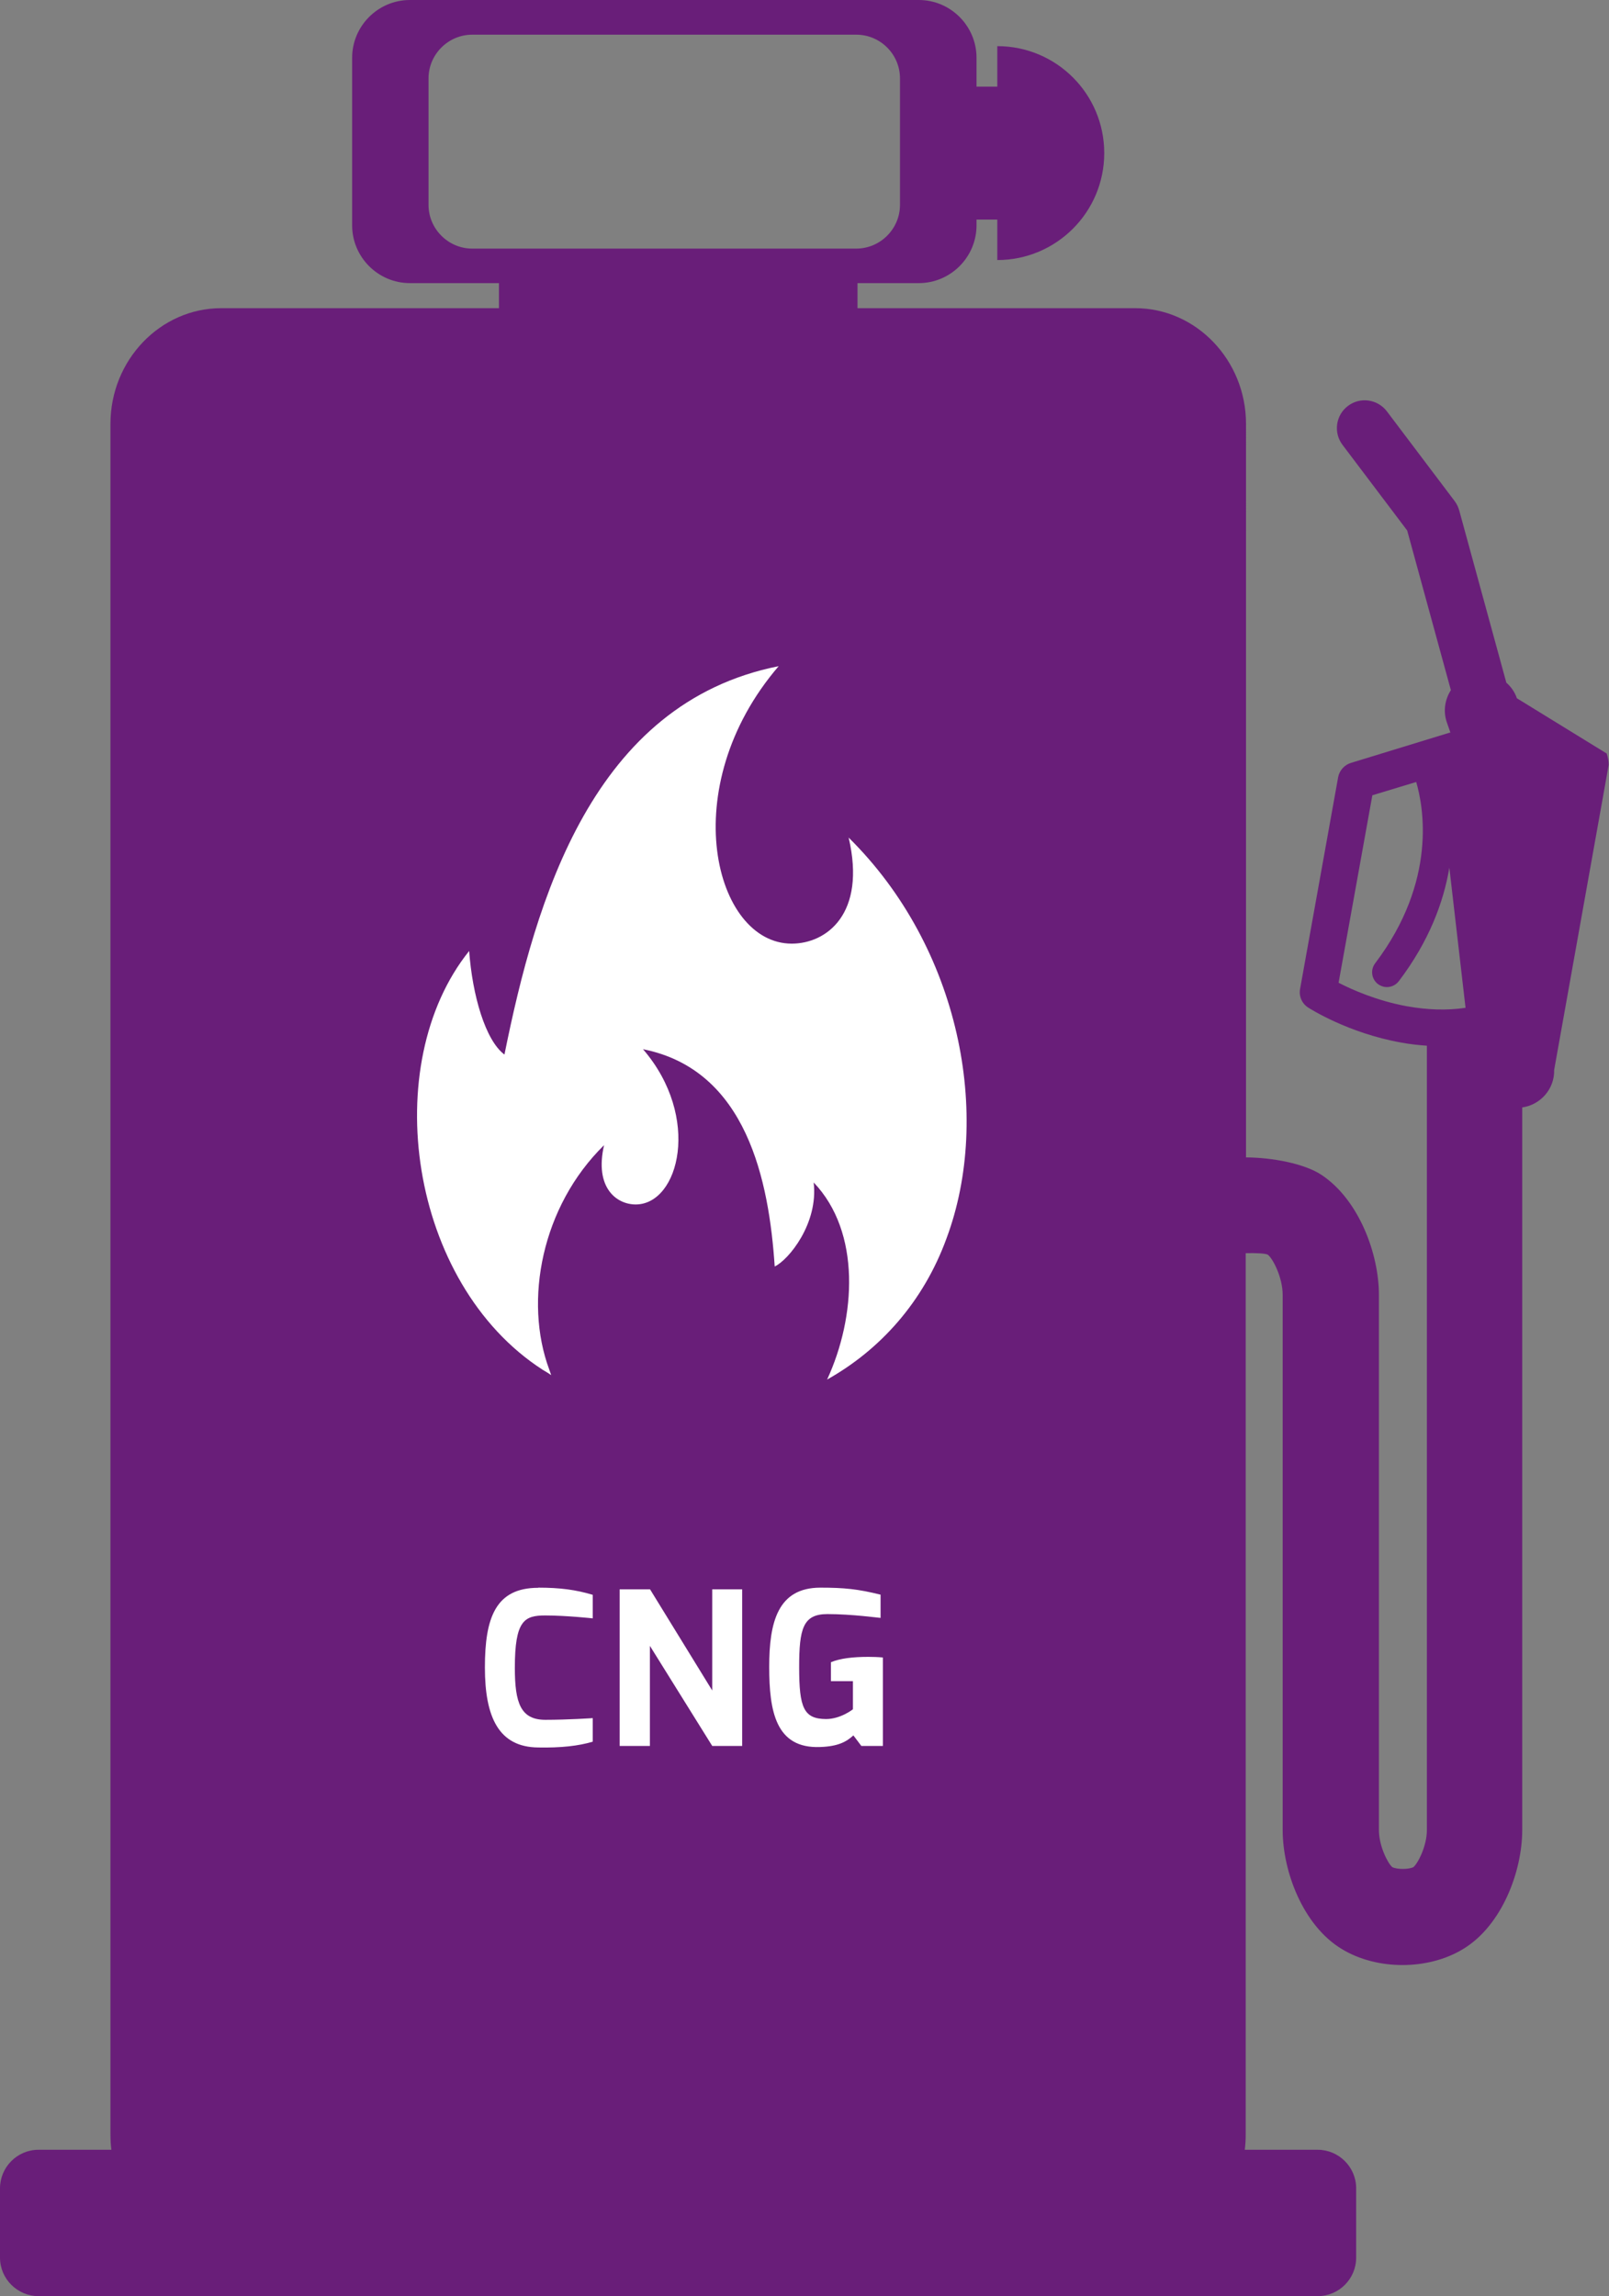 <?xml version="1.0" encoding="UTF-8"?>
<svg xmlns="http://www.w3.org/2000/svg" viewBox="0 0 105.32 150.29">
  <rect x="0" y="0" width="105.32" height="150.29" fill="#808080" stroke="none"/>
  <defs>
    <style>
      .cls-1, .cls-2, .cls-3 {
        stroke-width: 0px;
      }

      .cls-1, .cls-3 {
        fill: #fff;
      }

      .cls-2 {
        fill: #691e79;
      }

      .cls-3 {
        fill-rule: evenodd;
      }
    </style>
  </defs>
  <g id="GAs">
    <path class="cls-2" d="m105.19,49.33l-5.9-3.63c-.14-.41-.38-.75-.69-1.02l-3.08-11.26c-.06-.22-.16-.43-.3-.62l-4.44-5.88c-.61-.8-1.75-.96-2.55-.35-.8.6-.96,1.75-.35,2.55l4.23,5.6,2.86,10.45c-.39.61-.52,1.38-.26,2.12l.23.66s-.06,0-.08.01l-6.43,1.97c-.43.13-.76.5-.84.94l-2.49,13.85c-.09.48.12.97.54,1.23.11.07,2.6,1.66,6.05,2.28.58.11,1.15.17,1.71.21v51.33c0,1.03-.57,2.16-.88,2.43-.31.16-1.08.16-1.39,0-.31-.28-.87-1.4-.87-2.43v-35.03c0-2.65-1.29-6.2-3.75-7.84-1.14-.76-3.27-1.14-4.95-1.15V27.74c0-4.16-3.26-7.57-7.25-7.57h-18.18v-1.64h4.01c2.08,0,3.78-1.7,3.78-3.78v-.38h1.36v2.65c3.86,0,7-3.13,7-7s-3.13-7-7-7v2.65h-1.36v-1.89c0-2.08-1.7-3.78-3.78-3.78H26.83c-2.08,0-3.78,1.7-3.78,3.78v10.97c0,2.08,1.7,3.78,3.78,3.78h5.83v1.64H14.48c-3.99,0-7.25,3.4-7.25,7.57v111.97c0,.34.02.67.06.99H2.52c-1.39,0-2.52,1.14-2.52,2.52v4.54c0,1.39,1.14,2.52,2.52,2.52h83.73c1.39,0,2.52-1.13,2.52-2.52v-4.54c0-1.39-1.14-2.52-2.52-2.52h-4.77c.04-.32.06-.65.06-.99v-57.69c.6-.02,1.31.01,1.45.1.34.27.97,1.5.97,2.63v35.03c0,2.69,1.32,6.23,3.85,7.77,1.16.71,2.57,1.06,3.99,1.06s2.83-.35,3.99-1.06c2.53-1.54,3.85-5.08,3.85-7.77v-47.3c1.2-.17,2.12-1.21,2.09-2.45l3.57-19.97c0-.25-.05-.5-.13-.74ZM30.91,16.27c-1.57,0-2.86-1.29-2.86-2.86V5.13c0-1.57,1.29-2.86,2.86-2.86h25.14c1.57,0,2.86,1.28,2.86,2.86v8.28c0,1.57-1.29,2.86-2.86,2.86h-25.14Zm14.38,74.44c-9.27,0-16.79-7.52-16.79-16.79s16.79-30.59,16.79-30.59c0,0,16.79,21.32,16.79,30.59s-7.52,16.79-16.79,16.79Zm46.81-24.85c-1.97-.36-3.61-1.09-4.48-1.54l2.21-12.27,2.87-.87c.46,1.56,1.41,6.46-2.69,11.87-.32.43-.24,1.03.19,1.36.13.09.27.15.41.18.35.06.72-.07.95-.37,2.01-2.65,2.94-5.22,3.31-7.43l1.06,9.17c-1.21.18-2.49.14-3.82-.1Z"></path>
    <g>
      <path class="cls-1" d="m35.23,103.91c1.44,0,2.47.14,3.57.47v1.54s-1.74-.19-3.11-.19-1.99.33-1.99,3.43c0,2.3.38,3.4,2,3.4,1.47,0,3.1-.11,3.1-.11v1.54c-.92.28-2.1.41-3.57.38-2.59-.02-3.49-1.99-3.49-5.24s.7-5.21,3.49-5.21Z"></path>
      <path class="cls-1" d="m40.56,104.02h1.99l4.07,6.62v-6.62h1.96v10.25h-1.96l-4.08-6.55v6.55h-1.98v-10.25Z"></path>
      <path class="cls-1" d="m53.7,103.91c1.55,0,2.46.09,3.94.46v1.52c-.08,0-1.88-.25-3.48-.25s-1.85.95-1.85,3.48c0,2.66.3,3.38,1.76,3.39.96,0,1.76-.64,1.76-.64v-1.84h-1.44v-1.24c.6-.25,1.43-.35,2.45-.35.29,0,.62.01.95.04v5.79h-1.41l-.52-.69c-.46.42-1,.72-2.18.76-2.9.11-3.33-2.33-3.33-5.25s.56-5.18,3.35-5.18Z"></path>
    </g>
  </g>
  <g id="Ebene_3" data-name="Ebene 3">
    <rect class="cls-2" x="22.2" y="37.62" width="45.71" height="57.03"></rect>
    <path class="cls-3" d="m51.83,61.76c2.26,0,4.89-1.94,3.72-6.94,7.31,7.21,9.39,18.21,6.41,26.22-1.52,4.18-4.36,7.31-7.82,9.25,1.89-4.09,2.23-9.65-.88-12.9.32,2.69-1.65,5.08-2.55,5.5-.37-5.56-1.81-12.87-8.62-14.22,3.83,4.44,2.37,10.16-.48,10.16-1.25,0-2.71-1.09-2.07-3.88-4.09,4.01-5.26,10.18-3.59,14.68.05.13.08.24.13.37-.19-.13-.37-.24-.56-.35-8.77-5.66-10.77-19.99-4.81-27.41.21,2.9,1.06,5.85,2.31,6.78,2.05-10.16,5.77-23,17.95-25.42-6.83,7.95-4.2,18.16.85,18.16h0Z"></path>
  </g>
</svg>
